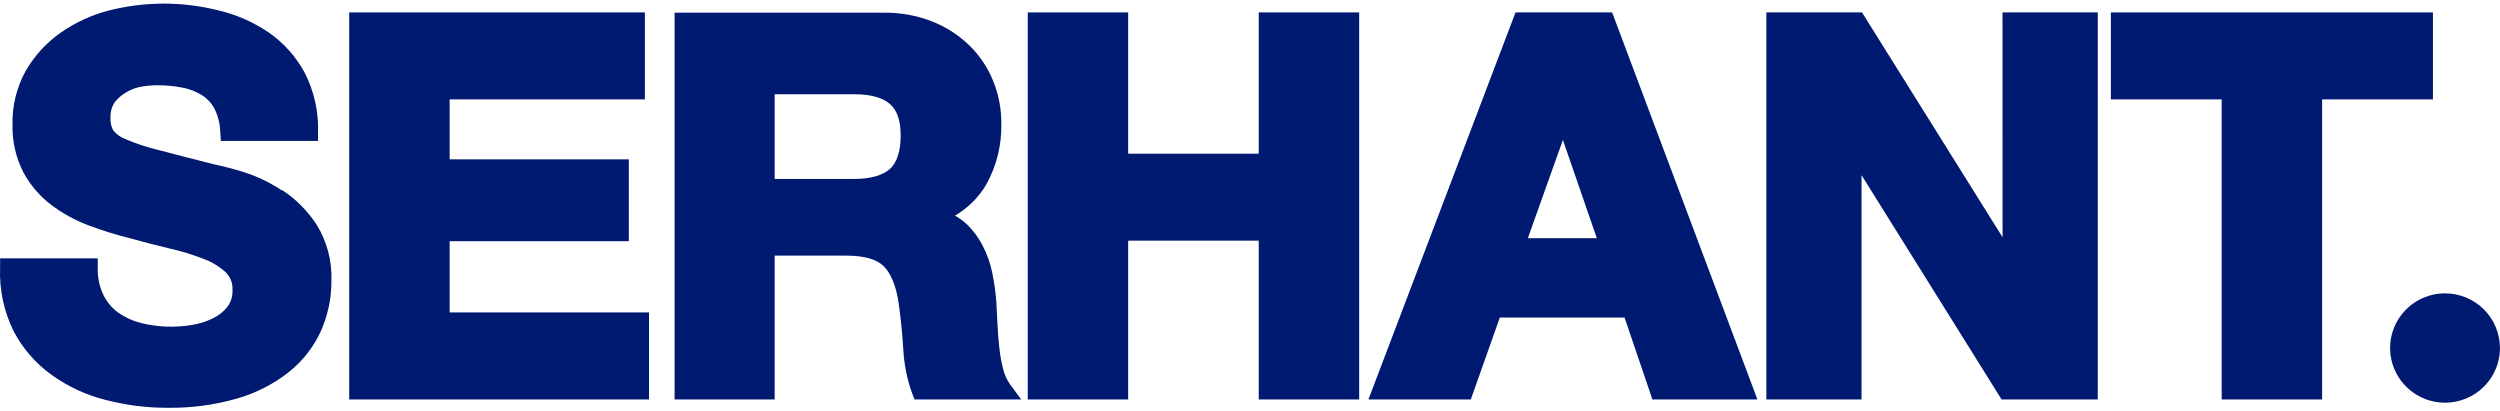 <?xml version="1.0" encoding="utf-8"?>
<svg xmlns="http://www.w3.org/2000/svg" fill="none" height="26" viewBox="0 0 158 26" width="158">
<g clip-path="url(#clip0_12186_28747)">
<path d="M17.8 12.027C17.046 11.522 16.221 11.129 15.352 10.862C14.748 10.671 14.134 10.511 13.513 10.382C12.052 10.013 10.874 9.708 9.968 9.469C9.27 9.302 8.587 9.075 7.928 8.791C7.625 8.679 7.357 8.489 7.153 8.239C7.023 7.989 6.964 7.708 6.982 7.427C6.967 7.109 7.047 6.795 7.211 6.521C7.383 6.276 7.604 6.069 7.86 5.912C8.14 5.72 8.454 5.582 8.786 5.506C9.155 5.429 9.53 5.39 9.907 5.389C10.455 5.384 11.001 5.434 11.538 5.539C11.972 5.621 12.387 5.782 12.762 6.014C13.095 6.225 13.368 6.519 13.553 6.867C13.782 7.327 13.907 7.831 13.921 8.345L13.957 8.909H20.101V8.324C20.136 7.033 19.847 5.753 19.26 4.601C18.716 3.59 17.941 2.721 16.997 2.063C16.028 1.4 14.943 0.922 13.798 0.655C11.512 0.079 9.118 0.086 6.835 0.675C5.758 0.959 4.741 1.43 3.829 2.067C2.935 2.698 2.188 3.512 1.638 4.455C1.056 5.498 0.763 6.676 0.79 7.869C0.763 8.91 0.996 9.941 1.467 10.87C1.895 11.677 2.494 12.382 3.221 12.937C3.946 13.485 4.747 13.925 5.599 14.244C6.451 14.565 7.322 14.836 8.206 15.056C9.055 15.291 9.911 15.514 10.751 15.713C11.48 15.879 12.196 16.099 12.893 16.371C13.407 16.563 13.88 16.853 14.284 17.224C14.425 17.37 14.534 17.543 14.605 17.733C14.675 17.923 14.705 18.126 14.692 18.328C14.714 18.713 14.598 19.093 14.365 19.4C14.114 19.713 13.793 19.963 13.427 20.131C13.018 20.33 12.58 20.467 12.13 20.537C11.066 20.715 9.976 20.675 8.928 20.419C8.407 20.29 7.915 20.067 7.475 19.762C7.075 19.468 6.751 19.082 6.533 18.637C6.28 18.102 6.158 17.515 6.178 16.924V16.327H0.007V16.916C-0.049 18.306 0.245 19.687 0.863 20.934C1.438 22.031 2.262 22.978 3.27 23.701C4.297 24.435 5.454 24.97 6.68 25.276C7.955 25.607 9.267 25.774 10.584 25.772C12.065 25.794 13.541 25.599 14.965 25.192C16.15 24.855 17.258 24.292 18.228 23.535C19.103 22.846 19.802 21.96 20.268 20.951C20.722 19.941 20.953 18.846 20.945 17.739C20.991 16.493 20.666 15.261 20.011 14.199C19.448 13.337 18.715 12.598 17.857 12.027" fill="#001A72"/>
<path d="M28.418 15.243H39.741V10.07H28.418V6.282H40.757V0.784H22.07V25.247H41.018V19.745H28.418V15.243Z" fill="#001A72"/>
<path d="M48.959 5.957H53.989C55.013 5.957 55.772 6.164 56.245 6.574C56.718 6.984 56.922 7.642 56.922 8.584C56.922 9.526 56.694 10.277 56.241 10.679C55.788 11.081 55.017 11.309 53.989 11.309H48.959V5.957ZM63.396 23.311C63.278 22.852 63.197 22.385 63.151 21.914C63.094 21.406 63.057 20.904 63.037 20.42C63.016 19.936 62.992 19.478 62.971 19.096C62.924 18.48 62.838 17.867 62.715 17.261C62.592 16.642 62.379 16.044 62.082 15.487C61.798 14.936 61.413 14.444 60.948 14.033C60.763 13.881 60.565 13.745 60.357 13.627C61.173 13.149 61.854 12.471 62.335 11.658C62.987 10.479 63.315 9.15 63.285 7.805C63.29 6.878 63.112 5.96 62.763 5.101C62.42 4.259 61.906 3.496 61.254 2.859C60.575 2.206 59.774 1.693 58.896 1.349C57.923 0.973 56.885 0.787 55.841 0.801H42.633V25.247H48.959V16.156H53.5C54.613 16.156 55.405 16.384 55.853 16.826C56.302 17.268 56.64 18.081 56.795 19.16C56.926 20.078 57.024 21.049 57.085 22.047C57.134 23.008 57.323 23.956 57.648 24.861L57.799 25.247H64.542L63.836 24.293C63.627 23.996 63.477 23.663 63.395 23.31" fill="#001A72"/>
<path d="M79.552 9.713H71.3V0.784H64.953V25.247H71.3V15.21H79.552V25.247H85.9V0.784H79.552V9.713Z" fill="#001A72"/>
<path d="M100.92 15.056H96.56L98.775 8.844L100.92 15.056ZM95.781 0.784L86.484 25.247H92.954L94.79 20.066H102.671L104.433 25.247H111.069L101.887 0.784H95.781Z" fill="#001A72"/>
<path d="M126.562 14.995L117.678 0.784H111.633V25.247H117.649V11.069L126.501 25.247H132.579V0.784H126.558L126.562 14.995Z" fill="#001A72"/>
<path d="M153.761 0.784H133.406V6.282H140.41V25.247H146.757V6.282H153.761V0.784Z" fill="#001A72"/>
<path d="M154.53 18.539C153.843 18.538 153.172 18.74 152.601 19.119C152.029 19.498 151.584 20.038 151.32 20.669C151.057 21.3 150.987 21.994 151.121 22.665C151.254 23.335 151.584 23.951 152.069 24.435C152.553 24.919 153.172 25.248 153.845 25.383C154.518 25.517 155.216 25.449 155.851 25.188C156.485 24.927 157.028 24.485 157.41 23.918C157.792 23.35 157.997 22.682 157.997 21.999V21.991C157.995 21.076 157.629 20.199 156.979 19.552C156.33 18.906 155.449 18.541 154.53 18.539Z" fill="#001A72"/>
</g>
<defs>
<clipPath id="clip0_12186_28747">
<rect fill="white" height="25.545" transform="translate(0 0.228)" width="158"/>
</clipPath>
</defs>
</svg>
